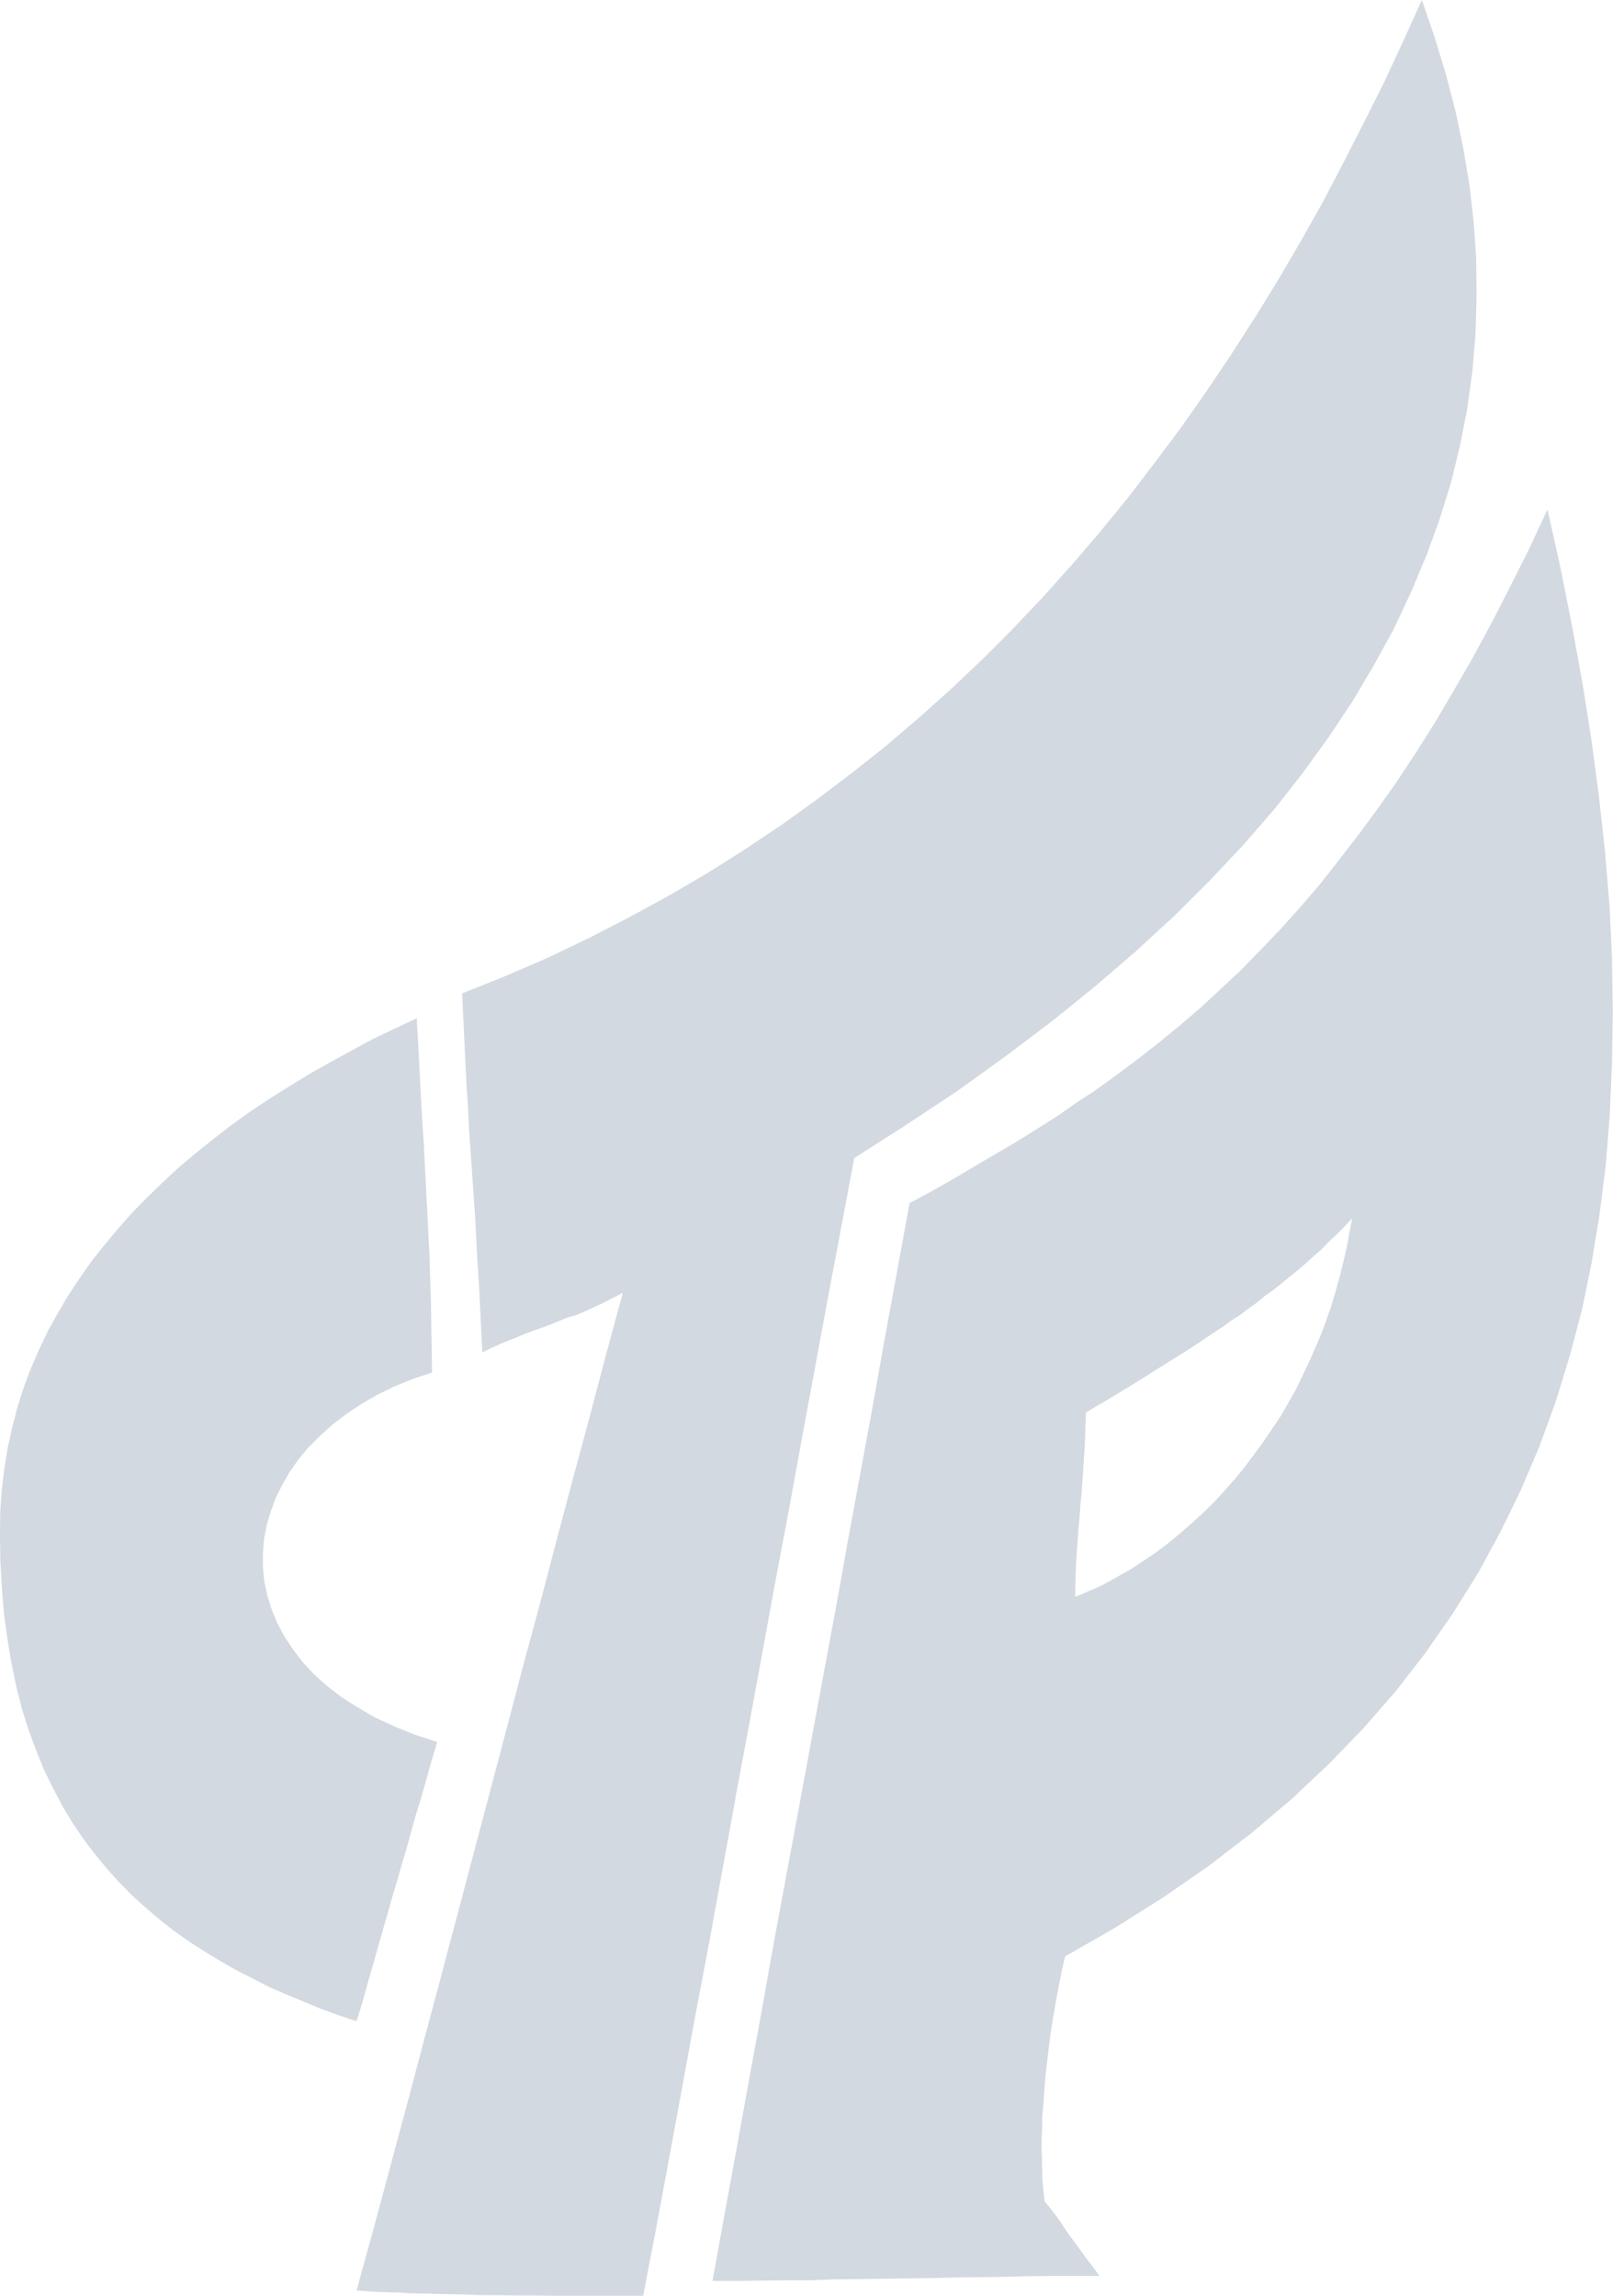 <svg xmlns="http://www.w3.org/2000/svg" width="52" height="74" viewBox="0 0 52 74">
  <defs>
    <style>
      .cls-1 {
        fill: #d3d9e0;
        fill-rule: evenodd;
      }
    </style>
  </defs>
  <path id="形状_45" data-name="形状 45" class="cls-1" d="M181.682,6343.54l0.168-.6,0.169-.59,0.156-.55,0.156-.55,0.158-.54,0.144-.52,0.158-.53,0.156-.54,0.155-.52,0.147-.54,0.155-.55,0.17-.55,0.167-.59,0.168-.6,0.183-.62-0.725-.24-0.576-.23-0.084-.04-0.616-.28-0.566-.33-0.519-.33-0.469-.36-0.409-.37-0.374-.4-0.312-.41-0.278-.42-0.228-.43-0.181-.44-0.133-.43-0.1-.46-0.047-.46v-0.45l0.035-.44,0.084-.46,0.132-.44,0.158-.44,0.216-.43,0.242-.42,0.288-.41,0.325-.39,0.374-.37,0.4-.36,0.446-.34,0.483-.32,0.5-.29,0.555-.27,0.072-.03,0.518-.21,0.625-.21-0.012-.78-0.013-.76-0.01-.74-0.025-.76-0.024-.75-0.035-.71-0.037-.74-0.037-.7-0.037-.71-0.033-.7-0.048-.69-0.037-.68-0.038-.69-0.035-.67-0.035-.67-0.037-.67-0.65.31-0.072.03-0.711.34-0.7.38-0.674.37-0.676.38-0.65.4-0.637.4-0.614.41-0.6.43-0.578.45-0.567.45-0.542.46-0.518.48-0.506.49-0.481.49-0.458.52-0.435.52-0.42.53-0.386.55-0.362.55-0.337.57-0.314.57-0.288.6-0.265.61-0.23.61-0.2.63-0.167.65-0.146.65-0.109.67-0.082.67-0.049.69-0.013.7,0.013,0.92,0.049,0.88,0.07,0.85,0.109,0.81,0.133,0.78,0.155,0.75,0.182,0.72,0.216,0.68,0.243,0.66,0.252,0.62,0.29,0.59,0.3,0.57,0.325,0.54,0.351,0.52,0.372,0.49,0.385,0.47,0.4,0.44,0.421,0.43,0.432,0.39,0.458,0.39,0.46,0.36,0.492,0.35,0.5,0.32,0.5,0.3,0.52,0.3,0.516,0.26,0.543,0.28,0.554,0.24,0.553,0.23,0.555,0.23,0.579,0.21,0.566,0.19,0.193-.61h0Zm12.023-6.57,0.433-2.31,0.422-2.3,0.423-2.31,0.434-2.3,0.421-2.31,0.423-2.28,0.421-2.28,0.432-2.29,0.425-2.26,1.718-1.1,1.642-1.09,1.541-1.11,1.47-1.11,1.386-1.12,0.013-.01,1.3-1.12,1.23-1.13,1.145-1.14,1.085-1.15,1-1.15,0.918-1.17,0.841-1.16,0.772-1.16,0.7-1.18,0.639-1.17,0.549-1.17,0.5-1.19,0.432-1.19,0.365-1.18,0.288-1.19,0.23-1.18,0.165-1.2,0.1-1.2,0.035-1.2-0.012-1.2-0.08-1.18-0.136-1.2-0.2-1.2-0.253-1.2-0.312-1.2-0.364-1.19-0.409-1.19-0.606,1.34-0.614,1.32-0.648,1.29-0.663,1.3-0.666,1.27-0.707,1.26-0.721,1.23-0.751,1.22-0.772,1.2-0.793,1.18-0.806,1.15-0.844,1.13-0.857,1.12-0.89,1.09-0.193.23-0.721.84-0.931,1.04-0.964,1.02-0.986.99-1.012.96-1.05.94-1.074.92-1.1.87-1.12.85-1.155.83-1.182.79-1.2.76-1.251.73-1.264.69-1.3.67-1.336.64-1.362.59-1.4.56,0.037,0.78,0.036,0.75,0.036,0.74,0.036,0.74,0.048,0.71,0.035,0.72,0.049,0.71,0.049,0.71,0.048,0.69,0.049,0.71,0.035,0.7,0.037,0.7,0.049,0.72,0.035,0.72,0.035,0.73,0.037,0.74,0.29-.14,0.289-.13,0.288-.12,0.278-.11,0.263-.11,0.267-.1,0.265-.09,0.265-.1,0.265-.11,0.265-.11,0.29-.08,0.277-.12,0.288-.13,0.3-.14,0.312-.16,0.327-.17-0.542,2L189,6324.7l-0.542,2.01-0.531,2-0.528,2.01-0.544,2.01-0.53,2.02-0.529,2-0.53,2-0.532,2.01-0.53,2-0.54,2.02-0.531,2.01-0.337,1.24-0.207.78-0.541,2.01-0.554,2.01,0.591,0.04,0.567,0.02h0.144l0.432,0.03,0.579,0.01,0.578,0.02,0.579,0.01,0.578,0.02h0.579l0.578,0.01h0.579l0.579,0.01h2.877l0.434-2.26,0.423-2.28,0.421-2.29,0.422-2.3,0.435-2.29,0.42-2.31,0.421-2.3h0Zm19.795-18.23-0.081.46-0.112.47-0.111.46-0.132.47-0.142.48-0.156.45-0.17.46-0.194.46-0.2.45-0.214.45-0.214.44-0.254.45-0.255.44-0.278.41-0.279.41-0.3.41-0.3.4-0.323.39-0.329.37-0.338.37-0.362.35-0.364.33-0.374.33-0.38.31-0.4.3-0.4.27-0.42.27-0.423.24-0.435.24-0.255.12-0.193.08-0.446.19v-0.37l0.012-.36,0.012-.37,0.025-.36,0.027-.37,0.026-.37,0.037-.39,0.025-.37,0.039-.38,0.025-.37,0.026-.38,0.023-.37,0.027-.37,0.012-.37,0.012-.36,0.015-.38,0.312-.19,0.228-.13,0.553-.33,0.553-.34,0.555-.35,0.556-.35,0.549-.34,0.557-.37,0.54-.36,0.278-.2,0.279-.18,0.267-.2,0.265-.19,0.268-.22,0.279-.2,0.265-.21,0.253-.21,0.267-.21,0.263-.23,0.255-.23,0.253-.22,0.24-.25,0.253-.24,0.242-.24,0.253-.27-0.092.47h0Zm8.472-8.79-0.084-1.74-0.144-1.75-0.195-1.77-0.239-1.81-0.289-1.83-0.339-1.86-0.372-1.87-0.422-1.9-0.592,1.27-0.606,1.21-0.6,1.17-0.606,1.12-0.612,1.06-0.6,1.02-0.613.97-0.625.95-0.622.88-0.627.85-0.627.81-0.612.78-0.639.74-0.635.71-0.643.67-0.635.65-0.662.62-0.639.59-0.655.56-0.658.54-0.651.51-0.666.5-0.662.48-0.084.06-0.594.39-0.662.46-0.663.42-0.674.42-0.689.4-0.676.4-0.676.4-0.672.38-0.69.37-0.4,2.2-0.4,2.17-0.388,2.18-0.4,2.17-0.4,2.17-0.386,2.16-0.4,2.15-0.4,2.16-0.4,2.17-0.4,2.15-0.4,2.15-0.385,2.17-0.4,2.17-0.394,2.19-0.4,2.18-0.4,2.2h0.795l0.783-.01,0.783-.01h0.783l0.772-.03,0.771-.01,0.783-.01,0.77-.01,0.785-.01,0.771-.02,0.781-.01,0.772-.01,0.771-.02,0.783-.01h1.574l-0.167-.23-0.061-.08-0.228-.3-0.216-.3-0.214-.29-0.215-.3-0.2-.31-0.228-.3-0.242-.3-0.025-.23-0.023-.24-0.024-.24L203.6,6349l-0.01-.25v-0.25l-0.014-.25v-0.26l0.014-.26,0.01-.26v-0.27l0.029-.27,0.035-.52,0.045-.53,0.06-.53,0.061-.51,0.072-.52,0.083-.49,0.084-.48,0.086-.45,0.086-.43,0.095-.41,0.964-.55,0.676-.39,1.553-.98,1.457-1.01,1.377-1.06,1.286-1.09,1.19-1.12,1.122-1.16,1.046-1.2,0.951-1.23,0.882-1.27,0.807-1.29,0.734-1.35,0.662-1.36,0.59-1.39,0.523-1.44,0.451-1.47,0.392-1.48,0.312-1.52,0.255-1.55,0.2-1.59,0.129-1.61,0.072-1.64,0.027-1.68-0.025-1.68h0Z" transform="translate(-170 -6279)"/>
</svg>
